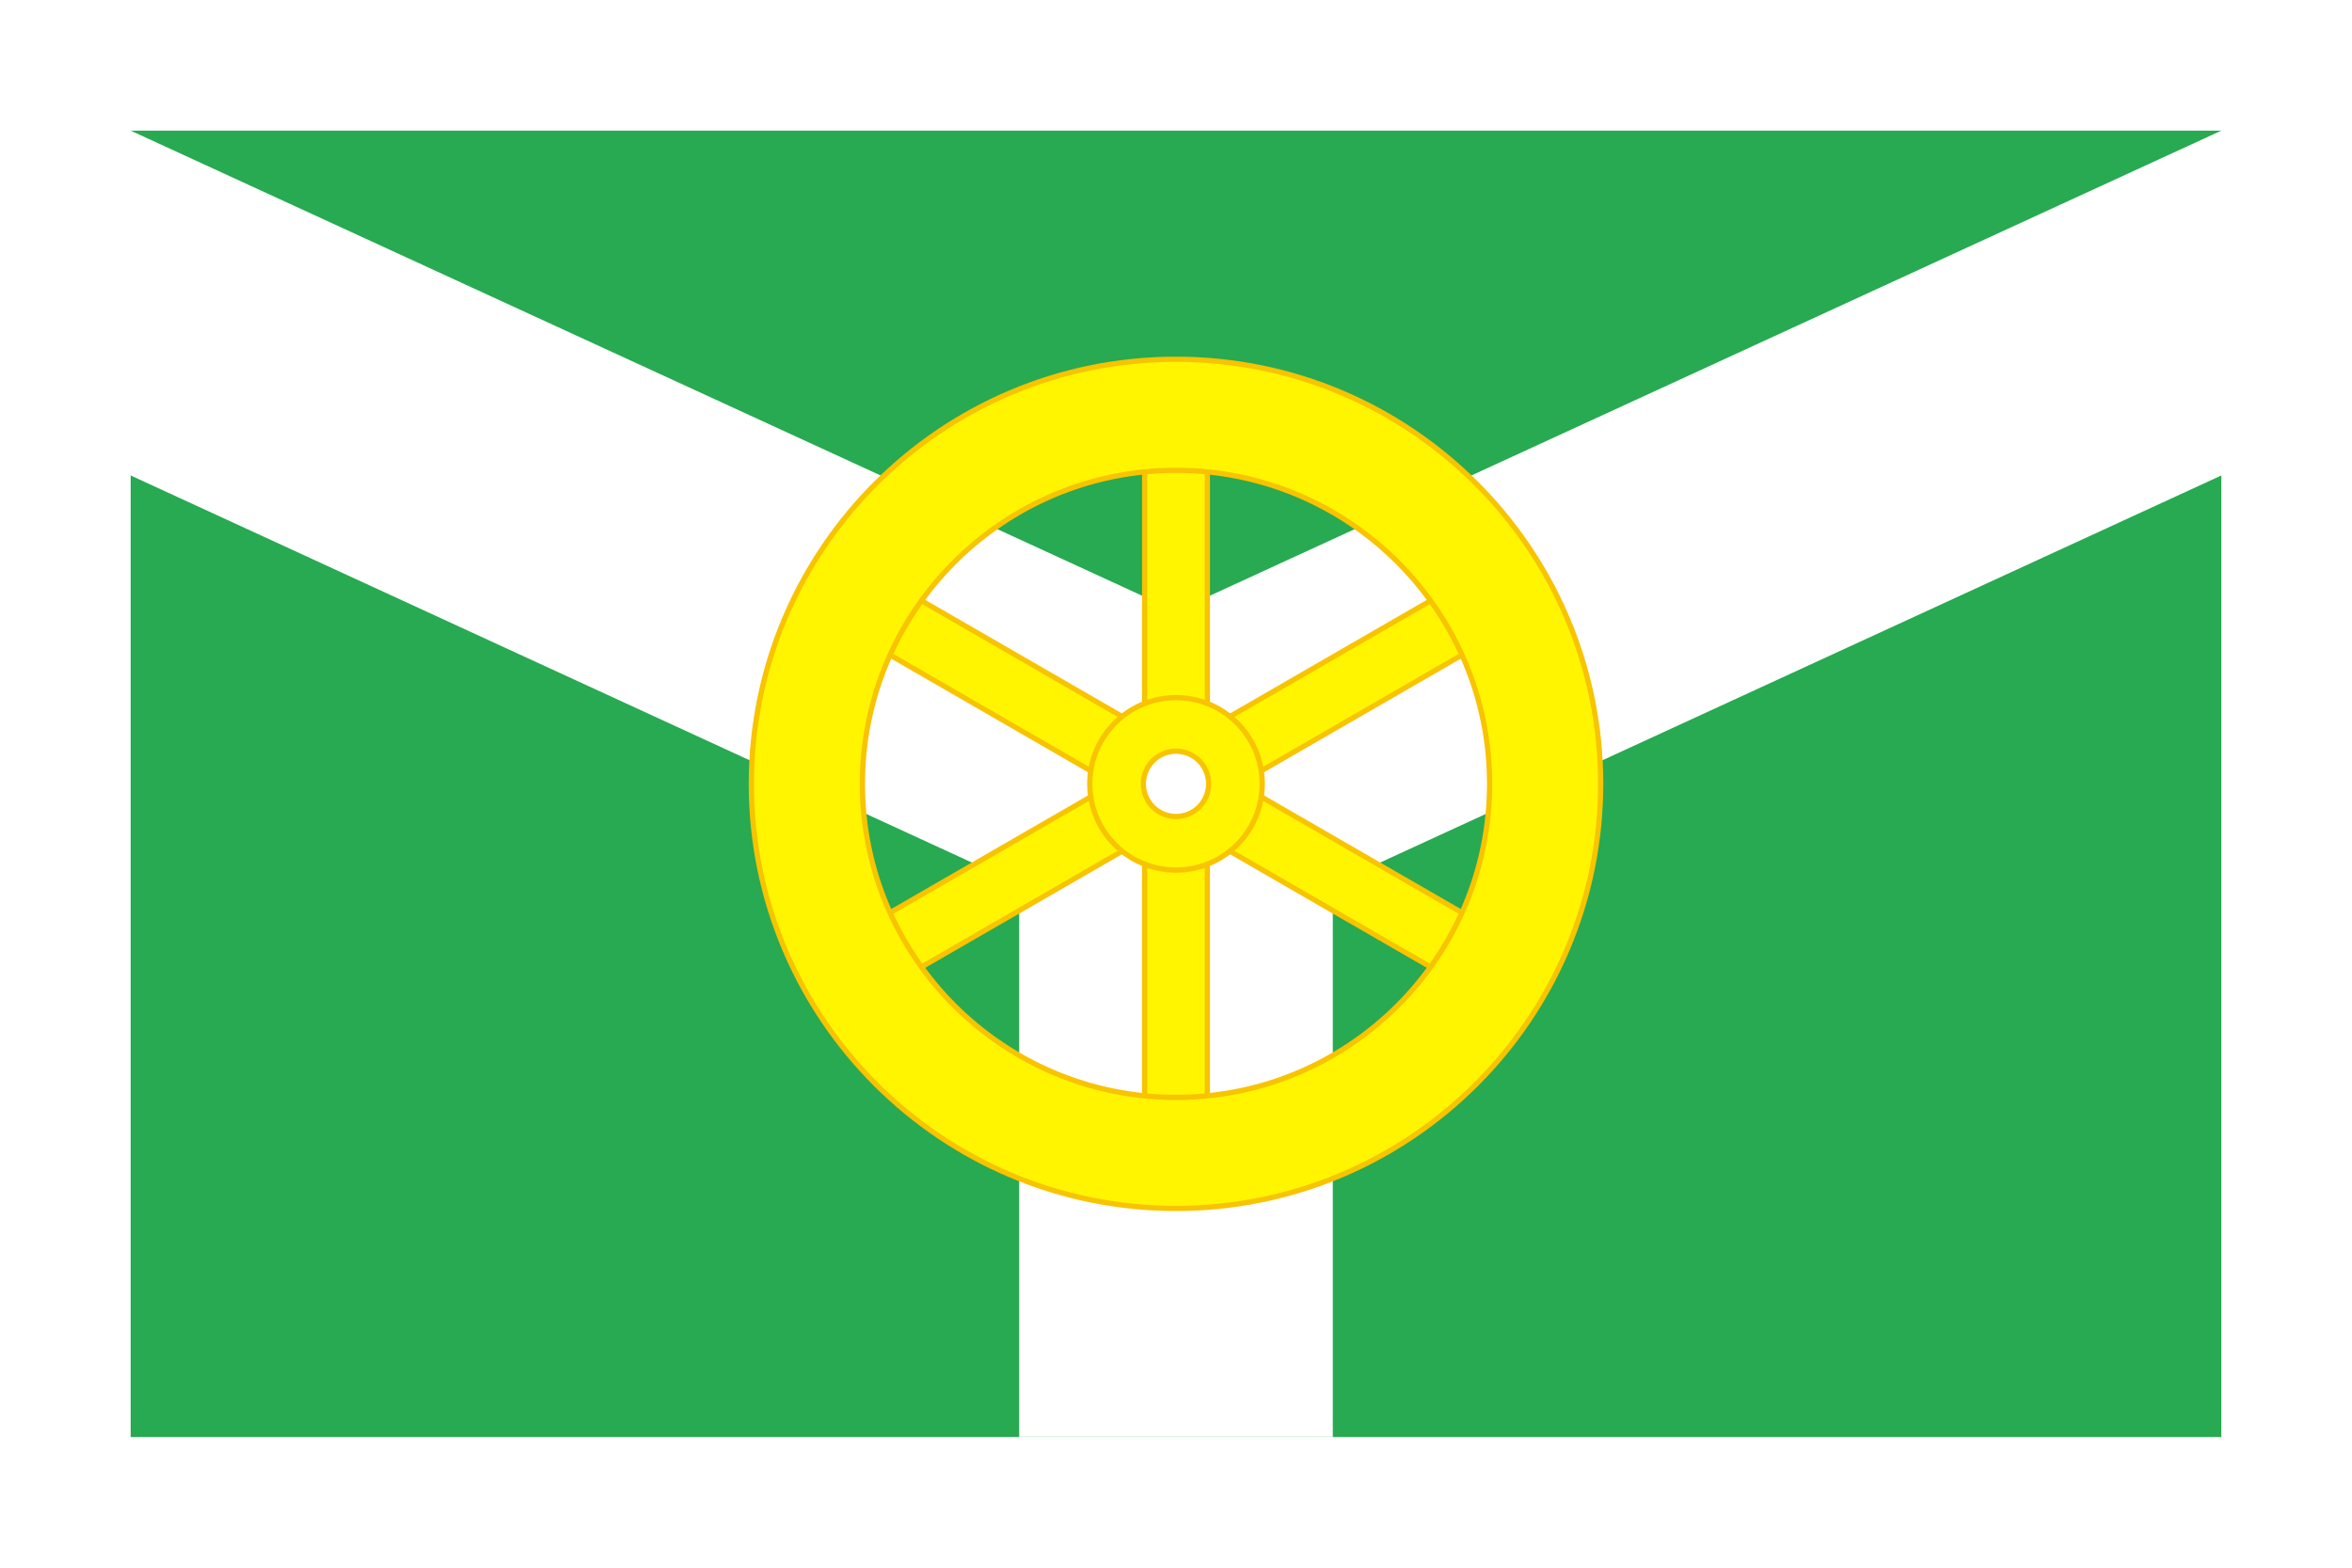 <?xml version="1.0" encoding="UTF-8"?>
<svg xmlns="http://www.w3.org/2000/svg" xml:space="preserve" width="900px" height="600px" style="shape-rendering:geometricPrecision; text-rendering:geometricPrecision; image-rendering:optimizeQuality; fill-rule:evenodd; clip-rule:evenodd"
viewBox="0 0 900 600"
 xmlns:xlink="http://www.w3.org/1999/xlink">
 <defs>
  <style type="text/css">
   <![CDATA[
    .str0 {stroke:#F8C300;stroke-width:2}
    .fil1 {fill:#27AA51}
    .fil2 {fill:#FFF500}
    .fil0 {fill:white}
   ]]>
  </style>
 </defs>
  <rect class="fil0" width="900" height="600"/>
  <rect class="fil1" x="50" y="50" width="800" height="500"/>
  <polygon class="fil0" points="390,550 510,550 510,338.457 900,158.96 850,50 450,233.963 50,50 0,158.96 390,338.457 "/>
  <rect id="Tw" class="fil2 str0" x="438" y="160" width="24" height="280"/>
<use xlink:href="#Tw" transform="rotate(60 450 300)"/>
<use xlink:href="#Tw" transform="rotate(-60 450 300)"/>
  <circle class="fil2 str0" cx="450" cy="300" r="33"/>
  <circle class="fil0 str0" cx="450" cy="300" r="12.5"/>
  <path class="fil2 str0" d="M450 137.5c89.732,0 162.501,72.769 162.501,162.501 0,89.732 -72.769,162.501 -162.501,162.501 -89.732,0 -162.501,-72.769 -162.501,-162.501 0,-89.732 72.769,-162.501 162.501,-162.501zm0 42.5c66.263,0 120,53.737 120,120 0,66.263 -53.737,120 -120,120 -66.263,0 -120,-53.737 -120,-120 0,-66.263 53.737,-120 120,-120z"/>
</svg>
